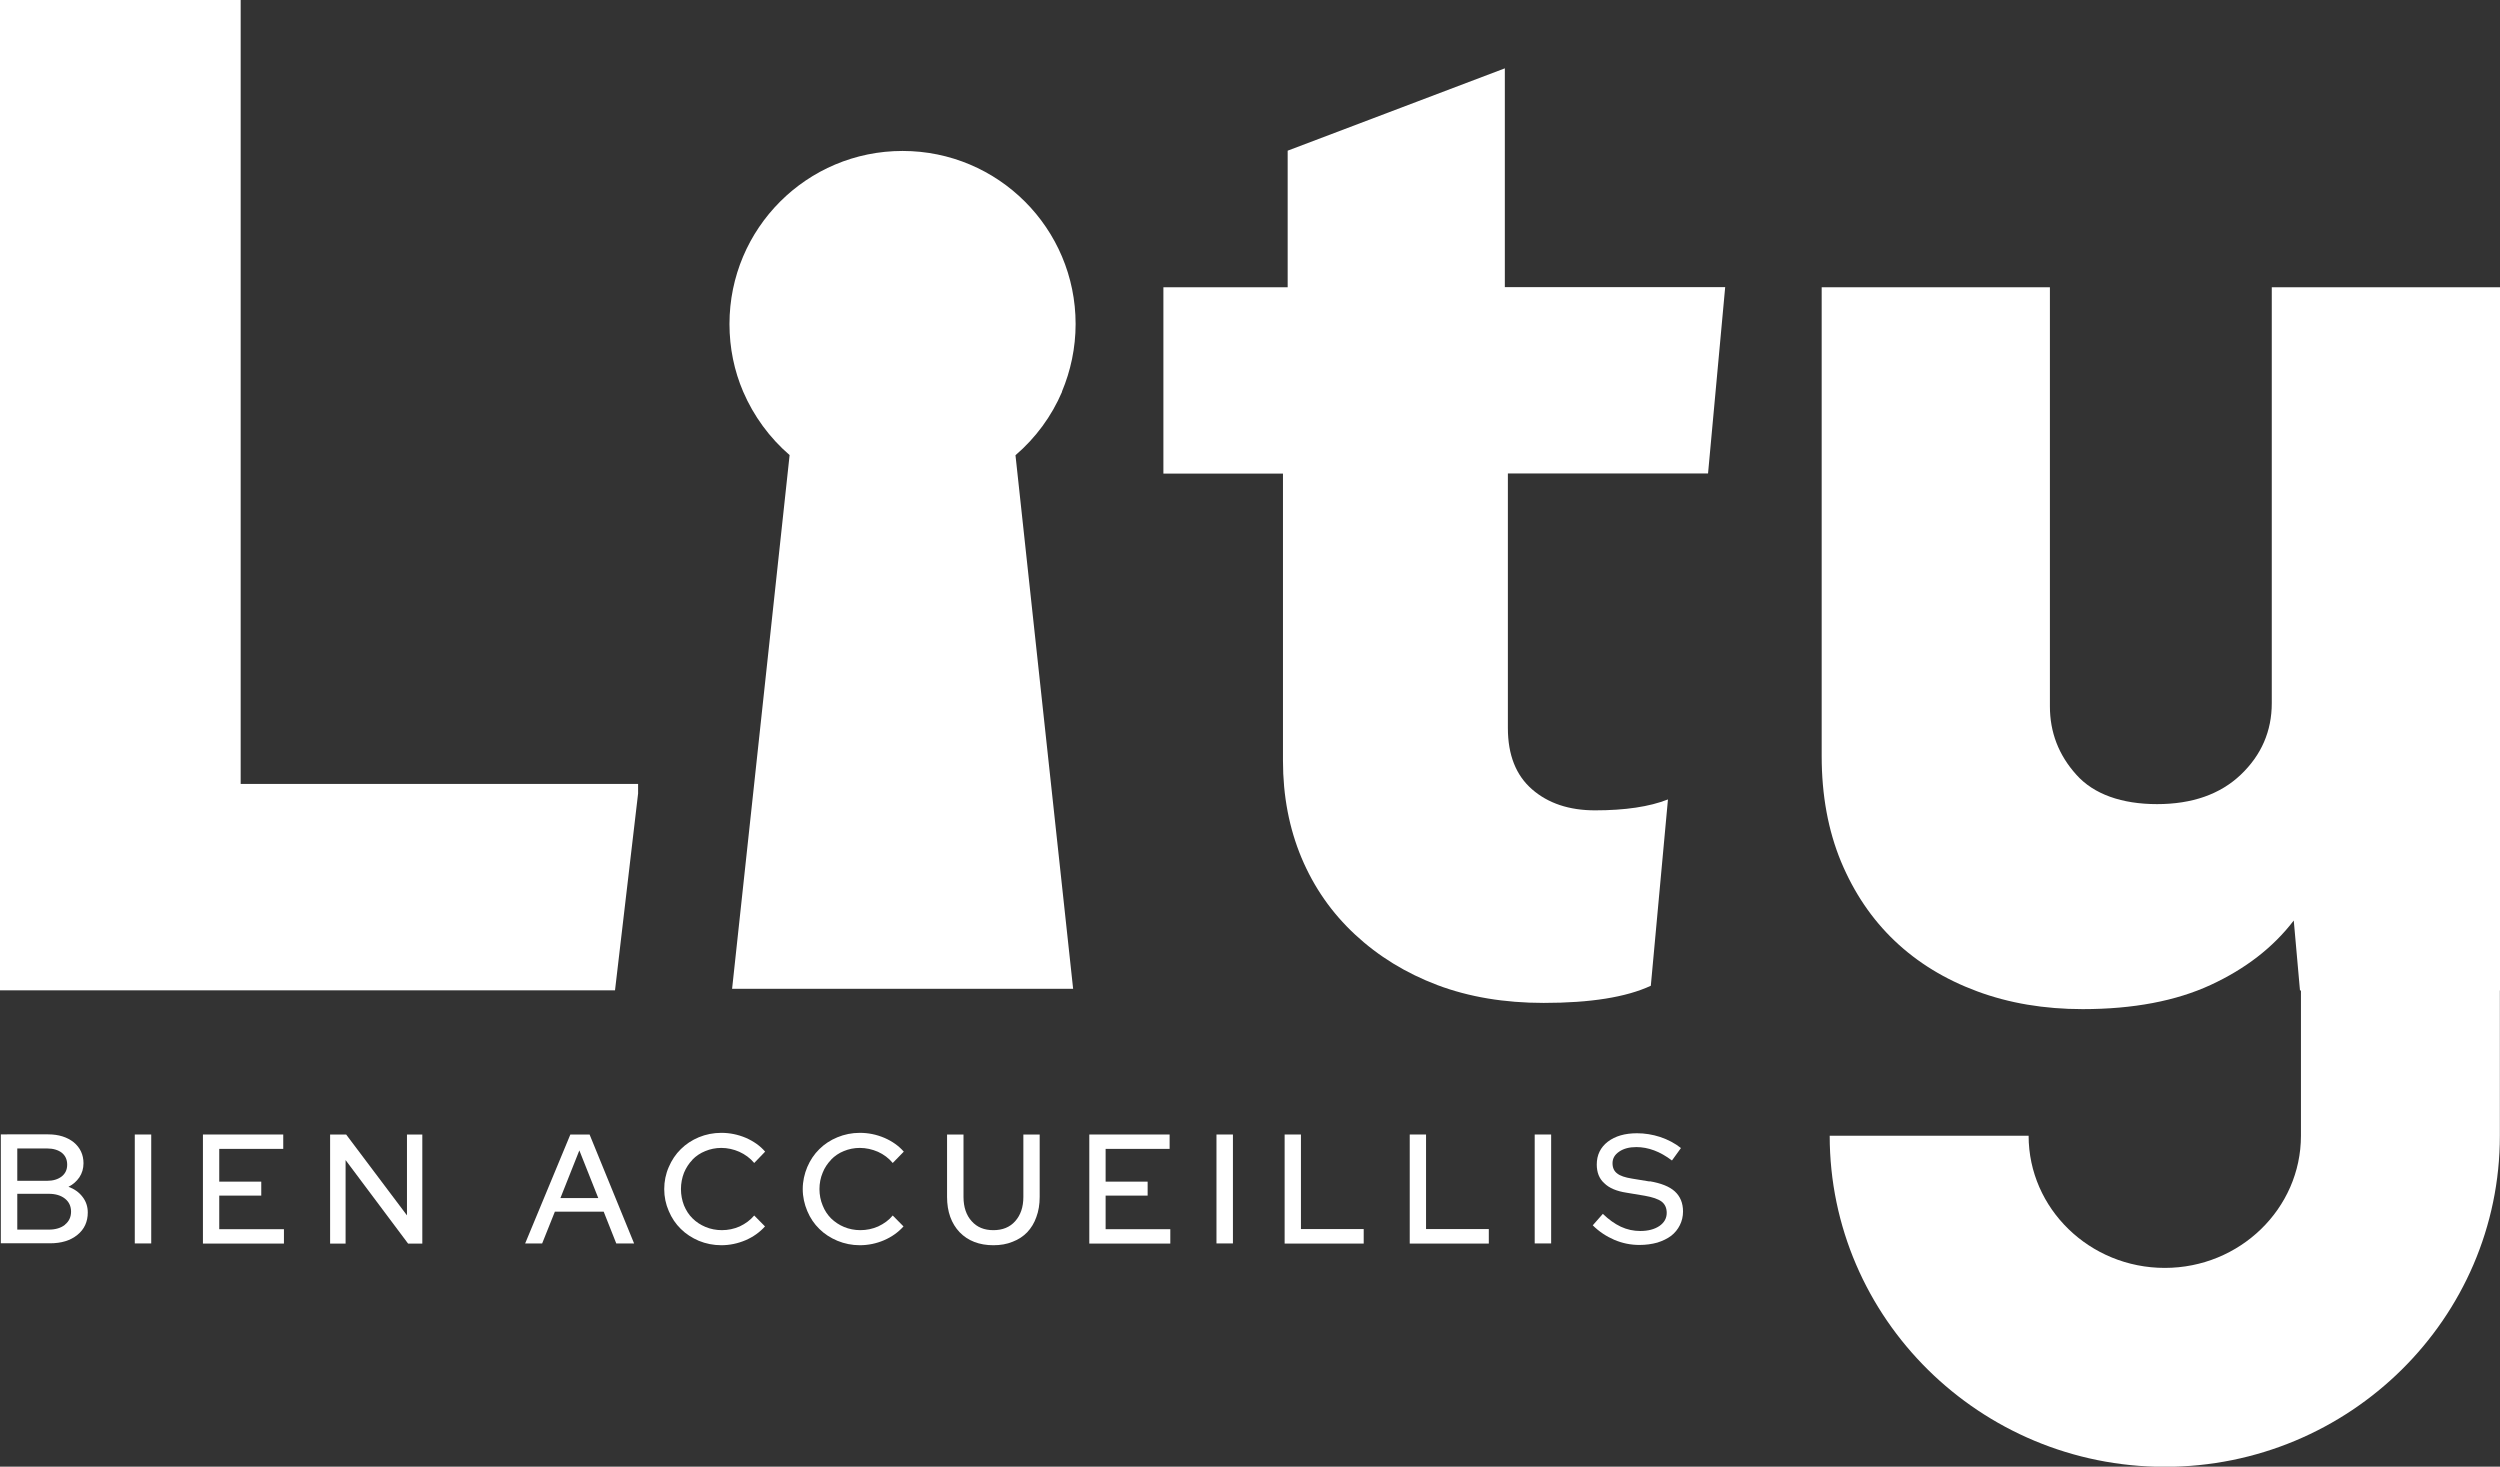 <?xml version="1.0" encoding="UTF-8"?>
<svg id="Calque_2" data-name="Calque 2" xmlns="http://www.w3.org/2000/svg" viewBox="0 0 180.85 106.1">
  <rect x="0" y="0" width="180.85" height="106.1" fill="#333333" stroke="none"/>
  <defs>
    <style>
      .cls-1 {
        fill: #fff;
        stroke-width: 0px;
      }
    </style>
  </defs>
  <g id="Calque_1-2" data-name="Calque 1">
    <g>
      <polygon class="cls-1" points="17.41 0 0 0 0 71.64 44.49 71.64 46.16 57.4 46.16 56.71 17.41 56.71 17.41 0"/>
      <path class="cls-1" d="M108.87,4.94l-15.72,5.96v9.88h-8.99v13.48h8.65v20.77c0,2.55.45,4.89,1.34,7.02.9,2.14,2.19,3.99,3.88,5.56,1.69,1.57,3.66,2.78,5.95,3.65,2.28.86,4.85,1.29,7.69,1.29,3.38,0,5.96-.41,7.75-1.24l1.24-13.48c-1.34.53-3.11.79-5.28.79-1.87,0-3.39-.51-4.55-1.52-1.16-1.01-1.75-2.48-1.75-4.43v-18.42h14.48l1.24-13.48h-15.94V4.94Z"/>
      <path class="cls-1" d="M180.85,20.78h-16.51v30.09c0,2.02-.75,3.75-2.24,5.17s-3.52,2.13-6.06,2.13-4.58-.71-5.84-2.13c-1.28-1.42-1.91-3.07-1.91-4.94v-30.32h-16.51v33.91c0,2.85.47,5.39,1.4,7.64.94,2.25,2.23,4.16,3.88,5.73,1.65,1.57,3.64,2.79,5.96,3.65,2.31.86,4.86,1.29,7.64,1.29,3.66,0,6.75-.59,9.26-1.75,2.51-1.16,4.52-2.71,6.01-4.66l.45,5.06h.07v10.51c0,5.27-4.42,9.56-9.85,9.56s-9.85-4.29-9.85-9.56h-14.39c0,13.2,10.87,23.95,24.24,23.95s24.24-10.74,24.24-23.95v-10.51h.03V20.78Z"/>
      <path class="cls-1" d="M4.94,85.86c.34-.17.6-.4.8-.69.2-.3.3-.64.3-1.02,0-.62-.24-1.13-.71-1.52-.47-.37-1.08-.57-1.85-.57H.06v7.88h3.56c.82,0,1.48-.2,1.98-.61.5-.4.75-.95.75-1.62,0-.43-.13-.81-.38-1.13-.25-.33-.59-.57-1.02-.73ZM1.25,83.08h2.16c.44,0,.8.11,1.06.31.26.21.39.5.39.86s-.13.64-.39.85c-.27.21-.62.32-1.06.32H1.25v-2.34ZM4.7,88.6c-.29.23-.68.35-1.17.35H1.25v-2.59h2.28c.49,0,.88.12,1.17.35.3.24.44.56.44.94s-.14.7-.44.94Z"/>
      <rect class="cls-1" x="9.75" y="82.07" width="1.19" height="7.88"/>
      <polygon class="cls-1" points="15.86 86.49 18.9 86.49 18.9 85.48 15.86 85.48 15.86 83.11 20.49 83.11 20.49 82.07 14.68 82.07 14.68 89.96 20.54 89.96 20.54 88.92 15.86 88.92 15.86 86.49"/>
      <polygon class="cls-1" points="29.44 87.92 25.04 82.07 23.88 82.07 23.88 89.96 25 89.96 25 83.92 29.52 89.96 30.55 89.96 30.55 82.07 29.44 82.07 29.44 87.92"/>
      <path class="cls-1" d="M41.26,82.07l-3.27,7.88h1.23l.92-2.3h3.53l.91,2.3h1.29l-3.22-7.88h-1.38ZM40.54,86.67l1.37-3.45,1.37,3.45h-2.74Z"/>
      <path class="cls-1" d="M50.09,83.89c.26-.27.58-.48.93-.62.36-.15.75-.23,1.16-.23.45,0,.89.1,1.3.28.42.19.79.46,1.08.81l.79-.82c-.36-.42-.83-.75-1.4-1-.57-.24-1.16-.36-1.77-.36-.58,0-1.12.11-1.63.32-.5.21-.94.5-1.3.86-.37.36-.66.8-.87,1.29-.22.5-.33,1.04-.33,1.6s.11,1.09.33,1.59c.21.5.5.93.87,1.29.36.36.81.65,1.3.86.51.21,1.06.32,1.63.32.6,0,1.18-.12,1.75-.36.56-.24,1.03-.58,1.41-1l-.78-.79c-.29.34-.63.59-1.05.79-.41.18-.84.27-1.29.27-.42,0-.82-.08-1.18-.23-.36-.15-.68-.36-.94-.62-.27-.26-.47-.58-.62-.94-.14-.36-.22-.76-.22-1.18s.08-.82.22-1.18c.15-.36.35-.67.61-.94Z"/>
      <path class="cls-1" d="M60.12,83.89c.26-.27.57-.48.92-.62.36-.15.75-.23,1.16-.23.45,0,.89.1,1.31.28.42.19.78.46,1.07.81l.8-.82c-.37-.42-.83-.75-1.41-1-.57-.24-1.15-.36-1.77-.36-.58,0-1.11.11-1.62.32-.51.21-.95.5-1.31.86-.37.36-.66.8-.87,1.29-.21.5-.33,1.04-.33,1.6s.12,1.09.33,1.59c.21.5.5.93.87,1.29.36.36.81.65,1.31.86.51.21,1.05.32,1.62.32.6,0,1.19-.12,1.75-.36.56-.24,1.03-.58,1.41-1l-.78-.79c-.28.34-.63.59-1.05.79-.41.18-.84.27-1.29.27-.42,0-.82-.08-1.18-.23-.36-.15-.67-.36-.94-.62-.26-.26-.47-.58-.61-.94-.15-.36-.23-.76-.23-1.18s.08-.82.23-1.18c.14-.36.35-.67.61-.94Z"/>
      <path class="cls-1" d="M74.03,86.59c0,.73-.2,1.31-.59,1.75-.39.44-.92.65-1.58.65s-1.18-.21-1.57-.65c-.39-.43-.59-1.02-.59-1.75v-4.52h-1.19v4.52c0,1.06.31,1.92.91,2.55.6.62,1.42.94,2.44.94.51,0,.98-.08,1.39-.25.42-.16.77-.39,1.06-.69.29-.31.51-.67.66-1.1.16-.43.24-.91.24-1.45v-4.52h-1.18v4.52Z"/>
      <polygon class="cls-1" points="79.98 86.49 83.02 86.49 83.02 85.48 79.98 85.48 79.98 83.11 84.61 83.11 84.61 82.07 78.8 82.07 78.8 89.96 84.66 89.96 84.66 88.92 79.98 88.92 79.98 86.49"/>
      <rect class="cls-1" x="88" y="82.07" width="1.19" height="7.88"/>
      <polygon class="cls-1" points="94.11 82.07 92.93 82.07 92.93 89.96 98.65 89.96 98.65 88.91 94.11 88.91 94.11 82.07"/>
      <polygon class="cls-1" points="103.16 82.07 101.98 82.07 101.98 89.96 107.7 89.96 107.7 88.91 103.16 88.91 103.16 82.07"/>
      <rect class="cls-1" x="111.02" y="82.07" width="1.19" height="7.88"/>
      <path class="cls-1" d="M119.34,85.47l-1.28-.21c-.5-.08-.86-.2-1.07-.37-.22-.16-.34-.41-.34-.74,0-.35.16-.62.48-.84.32-.22.73-.33,1.24-.33.43,0,.86.08,1.29.24.43.16.85.4,1.29.73l.65-.9c-.44-.35-.94-.61-1.5-.8-.56-.18-1.11-.27-1.68-.27-.87,0-1.57.2-2.11.61-.53.41-.8.96-.8,1.65,0,.56.17,1.02.54,1.35.35.35.89.58,1.61.69l1.32.22c.57.1.98.24,1.23.43.24.19.36.46.36.81,0,.38-.17.7-.53.95-.36.24-.82.36-1.38.36-.49,0-.96-.1-1.41-.31-.44-.21-.88-.52-1.3-.93l-.73.83c.45.45.98.8,1.56,1.05.59.25,1.19.37,1.82.37.46,0,.89-.06,1.29-.17.38-.12.72-.28,1-.49.27-.21.48-.47.63-.77.15-.3.23-.63.23-.99,0-.61-.2-1.09-.59-1.45-.39-.36-1.01-.6-1.83-.74Z"/>
      <path class="cls-1" d="M76.82,28.33c.63-1.5.99-3.16.99-4.89,0-6.92-5.6-12.52-12.52-12.52s-12.52,5.6-12.52,12.52c0,1.74.35,3.4.99,4.89.76,1.77,1.92,3.35,3.36,4.59l-4.16,38.61h24.67l-4.17-38.6c1.45-1.24,2.61-2.81,3.37-4.59Z"/>
    </g>
  </g>
</svg>